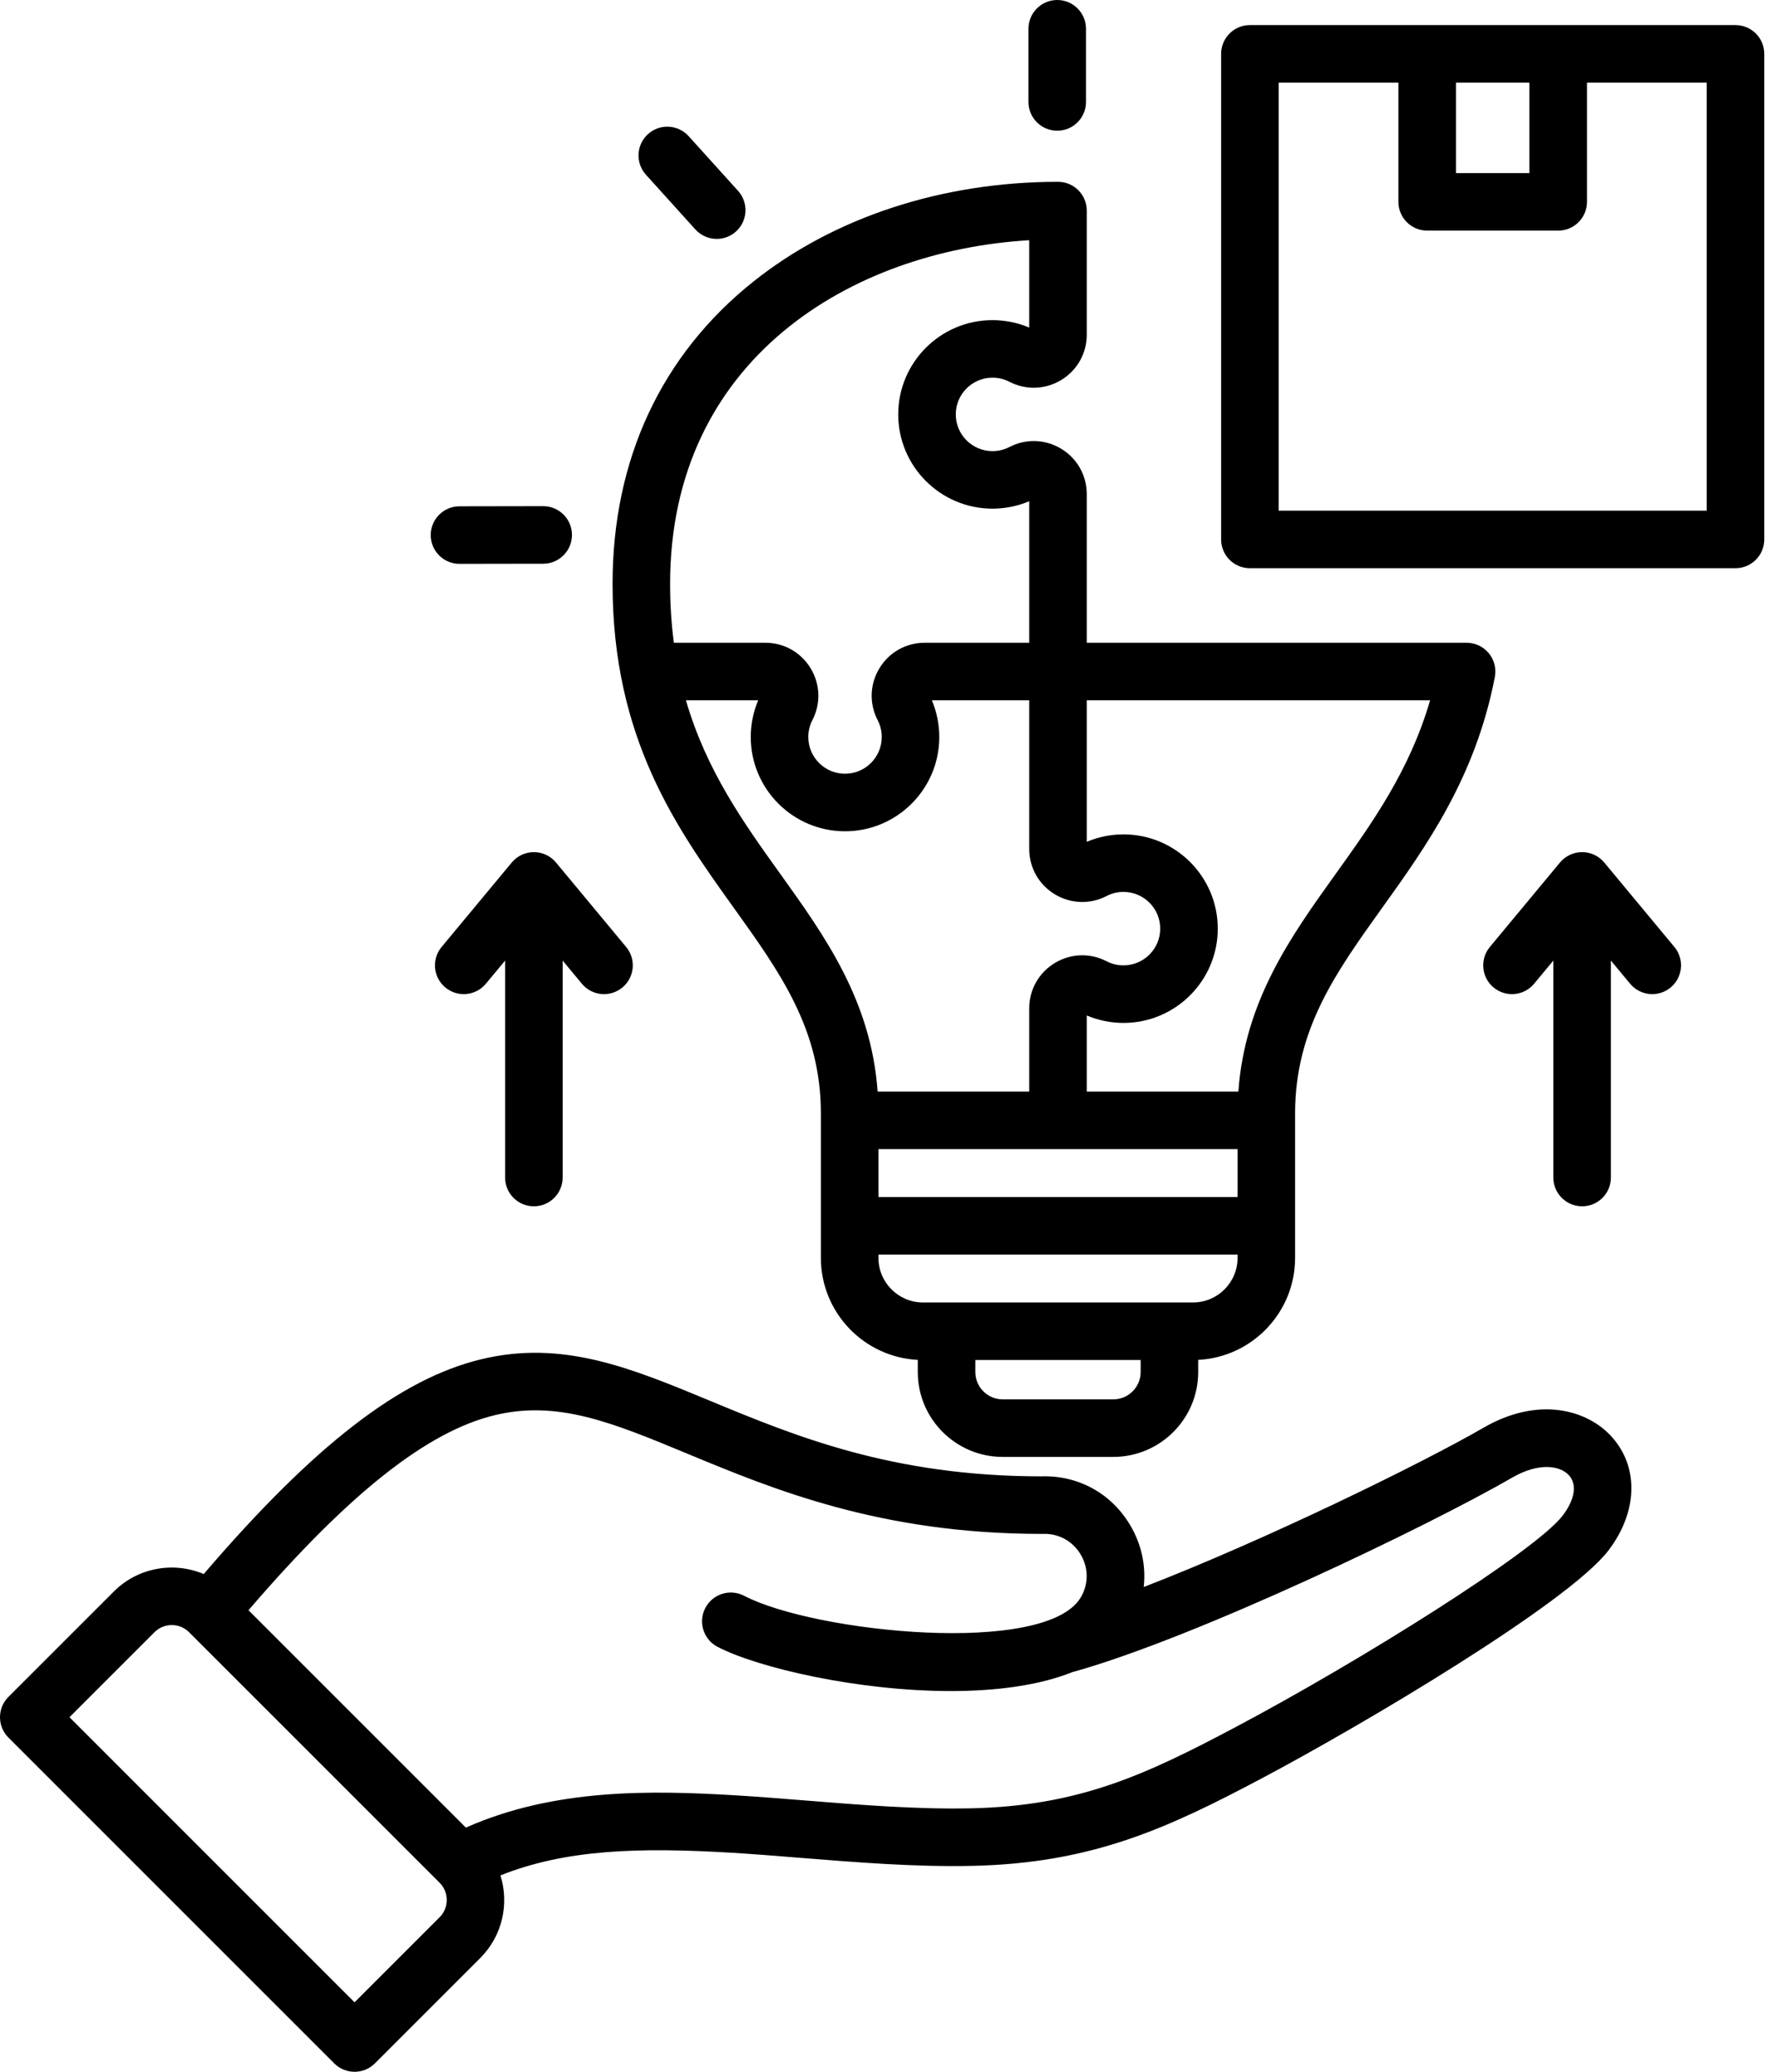 <?xml version="1.0" encoding="UTF-8"?> <svg xmlns="http://www.w3.org/2000/svg" width="137" height="160" viewBox="0 0 137 160" fill="none"><path d="M114.589 110.248C109.669 113.089 97.614 118.976 88.324 122.563C88.51 120.936 88.163 119.271 87.276 117.779C85.82 115.329 83.269 113.923 80.423 114.016C68.882 114.009 61.402 110.905 54.801 108.167C48.703 105.638 43.438 103.453 37.147 104.976C30.884 106.491 24.248 111.623 15.733 121.559C13.429 120.587 10.664 121.035 8.79 122.909L0.651 131.047C0.234 131.464 0 132.03 0 132.619C0 133.208 0.234 133.773 0.651 134.19L25.81 159.349C26.244 159.783 26.812 160 27.381 160C27.95 160 28.519 159.783 28.952 159.349L37.092 151.21C38.814 149.487 39.33 147.011 38.648 144.833C43.689 142.82 49.336 142.655 56.515 143.084C58.174 143.183 59.918 143.324 61.764 143.473C66.16 143.827 70.707 144.194 75.111 144.096C84.386 143.891 90.217 141.166 97.443 137.338C105.259 133.198 121.138 123.783 124.219 119.732C126.465 116.78 126.58 113.357 124.513 111.01C122.627 108.868 118.826 107.802 114.589 110.248L114.589 110.248ZM33.949 148.067L27.381 154.635L5.365 132.618L11.933 126.051C12.667 125.316 13.865 125.316 14.599 126.051L33.949 145.4C34.684 146.135 34.684 147.332 33.949 148.067L33.949 148.067ZM120.682 117.042C118.596 119.785 105.125 128.239 95.363 133.411C88.47 137.062 83.33 139.469 75.013 139.652C70.837 139.743 66.406 139.388 62.121 139.042C60.251 138.892 58.486 138.75 56.781 138.648C50.245 138.257 42.78 138.117 35.977 141.143L19.19 124.355C26.919 115.355 32.978 110.557 38.192 109.295C43.072 108.113 47.277 109.858 53.098 112.272C59.743 115.029 68.013 118.46 80.461 118.46C80.489 118.46 80.517 118.459 80.545 118.458C81.749 118.418 82.836 119.007 83.455 120.049C84.074 121.091 84.077 122.331 83.462 123.366C80.759 127.915 62.941 126.088 57.464 123.239C56.376 122.672 55.034 123.095 54.468 124.184C53.901 125.273 54.324 126.615 55.413 127.181C58.521 128.799 66.251 130.597 73.432 130.597C76.906 130.597 80.251 130.174 82.881 129.108L82.884 129.117C92.376 126.47 110.245 117.888 116.812 114.097C118.861 112.913 120.512 113.191 121.178 113.947C121.803 114.656 121.617 115.813 120.682 117.042ZM63.394 85.997V97.146C63.394 101.359 66.715 104.811 70.877 105.021V105.958C70.877 109.573 73.818 112.514 77.433 112.514H85.977C89.592 112.514 92.533 109.572 92.533 105.958V105.021C96.694 104.811 100.016 101.359 100.016 97.146V85.997C100.016 79.493 103.139 75.135 106.755 70.089C110.126 65.385 113.946 60.053 115.442 52.28C115.567 51.629 115.395 50.956 114.973 50.445C114.551 49.934 113.922 49.638 113.26 49.638H83.927V38.161C83.927 36.719 83.192 35.411 81.96 34.661C80.728 33.914 79.228 33.861 77.948 34.524C77.544 34.733 77.106 34.839 76.647 34.839C75.083 34.839 73.811 33.567 73.811 32.003C73.811 30.439 75.083 29.167 76.647 29.167C77.106 29.167 77.544 29.273 77.948 29.482C79.228 30.144 80.728 30.093 81.96 29.344C83.192 28.594 83.927 27.286 83.927 25.844V16.264C83.927 15.036 82.932 14.041 81.705 14.041C72.775 14.041 64.426 16.772 58.199 21.731C51.072 27.406 47.306 35.483 47.306 45.089C47.306 57.048 52.273 63.977 56.654 70.091C60.271 75.136 63.394 79.493 63.394 85.997L63.394 85.997ZM60.267 67.501C57.441 63.559 54.552 59.525 52.972 54.082H58.552C58.175 54.975 57.978 55.944 57.978 56.918C57.978 60.933 61.243 64.198 65.258 64.198C69.273 64.198 72.538 60.933 72.538 56.918C72.538 55.945 72.341 54.975 71.964 54.082H79.483V65.559C79.483 67.001 80.219 68.309 81.449 69.058C82.681 69.808 84.182 69.859 85.463 69.196C85.866 68.987 86.303 68.881 86.763 68.881C88.327 68.881 89.599 70.153 89.599 71.717C89.599 73.281 88.327 74.553 86.763 74.553C86.304 74.553 85.866 74.448 85.463 74.239C84.182 73.575 82.682 73.627 81.451 74.376C80.219 75.126 79.483 76.434 79.483 77.876V84.299H67.776C67.274 77.282 63.717 72.315 60.267 67.501ZM67.839 88.743H95.572V92.443H67.839V88.743ZM85.977 108.069H77.433C76.269 108.069 75.322 107.122 75.322 105.958V105.031H88.089V105.958C88.089 107.122 87.142 108.069 85.977 108.069H85.977ZM92.131 100.587H71.279C69.382 100.587 67.839 99.043 67.839 97.146V96.887H95.572V97.146C95.572 99.043 94.028 100.587 92.131 100.587ZM110.442 54.082C108.862 59.519 105.961 63.567 103.143 67.5C99.693 72.314 96.137 77.282 95.634 84.299H83.927V78.424C84.82 78.8 85.79 78.998 86.763 78.998C90.778 78.998 94.044 75.732 94.044 71.717C94.044 67.703 90.778 64.437 86.763 64.437C85.79 64.437 84.82 64.634 83.927 65.011V54.082H110.442ZM79.483 18.552V25.297C78.59 24.92 77.621 24.723 76.647 24.723C72.633 24.723 69.367 27.988 69.367 32.003C69.367 36.017 72.633 39.283 76.647 39.283C77.62 39.283 78.59 39.086 79.483 38.709V49.638H71.416C69.974 49.638 68.666 50.373 67.917 51.605C67.168 52.837 67.116 54.337 67.779 55.617C67.988 56.02 68.094 56.458 68.094 56.918C68.094 58.482 66.822 59.754 65.258 59.754C63.694 59.754 62.422 58.482 62.422 56.918C62.422 56.458 62.528 56.021 62.737 55.617C63.4 54.337 63.348 52.837 62.599 51.606C61.851 50.374 60.542 49.638 59.1 49.638H52.041C51.853 48.217 51.75 46.707 51.75 45.089C51.75 27.747 65.728 19.365 79.482 18.552H79.483ZM33.263 41.327C33.261 40.099 34.254 39.102 35.481 39.101L41.945 39.09H41.949C43.175 39.09 44.169 40.083 44.171 41.309C44.173 42.536 43.18 43.533 41.953 43.535L35.489 43.545H35.485C34.259 43.545 33.265 42.553 33.263 41.327ZM79.424 7.873V2.222C79.424 0.995 80.419 0 81.646 0C82.874 0 83.868 0.995 83.868 2.222V7.873C83.868 9.1 82.874 10.095 81.646 10.095C80.419 10.095 79.424 9.1 79.424 7.873ZM49.884 13.495C49.061 12.585 49.132 11.179 50.042 10.357C50.953 9.534 52.358 9.605 53.181 10.515L56.998 14.739C57.821 15.649 57.75 17.055 56.839 17.877C56.414 18.262 55.881 18.451 55.35 18.451C54.744 18.451 54.14 18.204 53.701 17.719L49.884 13.495H49.884ZM134.025 1.937H96.525C95.298 1.937 94.303 2.932 94.303 4.159V41.66C94.303 42.887 95.298 43.882 96.525 43.882H134.025C135.253 43.882 136.248 42.887 136.248 41.66V4.159C136.248 2.932 135.253 1.937 134.025 1.937ZM112.438 6.382H118.112V13.366H112.438V6.382ZM131.803 39.437H98.747V6.382H107.994V15.588C107.994 16.815 108.989 17.81 110.216 17.81H120.335C121.562 17.81 122.557 16.815 122.557 15.588V6.382H131.803V39.437ZM129.308 73.133C130.092 74.077 129.962 75.478 129.018 76.262C128.074 77.046 126.672 76.916 125.889 75.972L124.404 74.184V90.938C124.404 92.165 123.409 93.16 122.182 93.16C120.954 93.16 119.959 92.165 119.959 90.938V74.184L118.474 75.972C117.691 76.916 116.289 77.046 115.345 76.262C114.401 75.478 114.271 74.077 115.056 73.133L120.472 66.61C120.894 66.102 121.521 65.808 122.182 65.808C122.843 65.808 123.469 66.102 123.891 66.61L129.308 73.133ZM39.007 90.938V74.184L37.522 75.972C36.738 76.916 35.337 77.046 34.393 76.262C33.449 75.478 33.319 74.077 34.103 73.133L39.52 66.611C39.942 66.102 40.569 65.808 41.229 65.808C41.89 65.808 42.517 66.102 42.939 66.611L48.355 73.133C49.14 74.077 49.01 75.478 48.066 76.262C47.122 77.046 45.72 76.917 44.937 75.972L43.452 74.184V90.938C43.452 92.165 42.457 93.16 41.229 93.16C40.002 93.16 39.007 92.165 39.007 90.938Z" fill="black"></path></svg> 